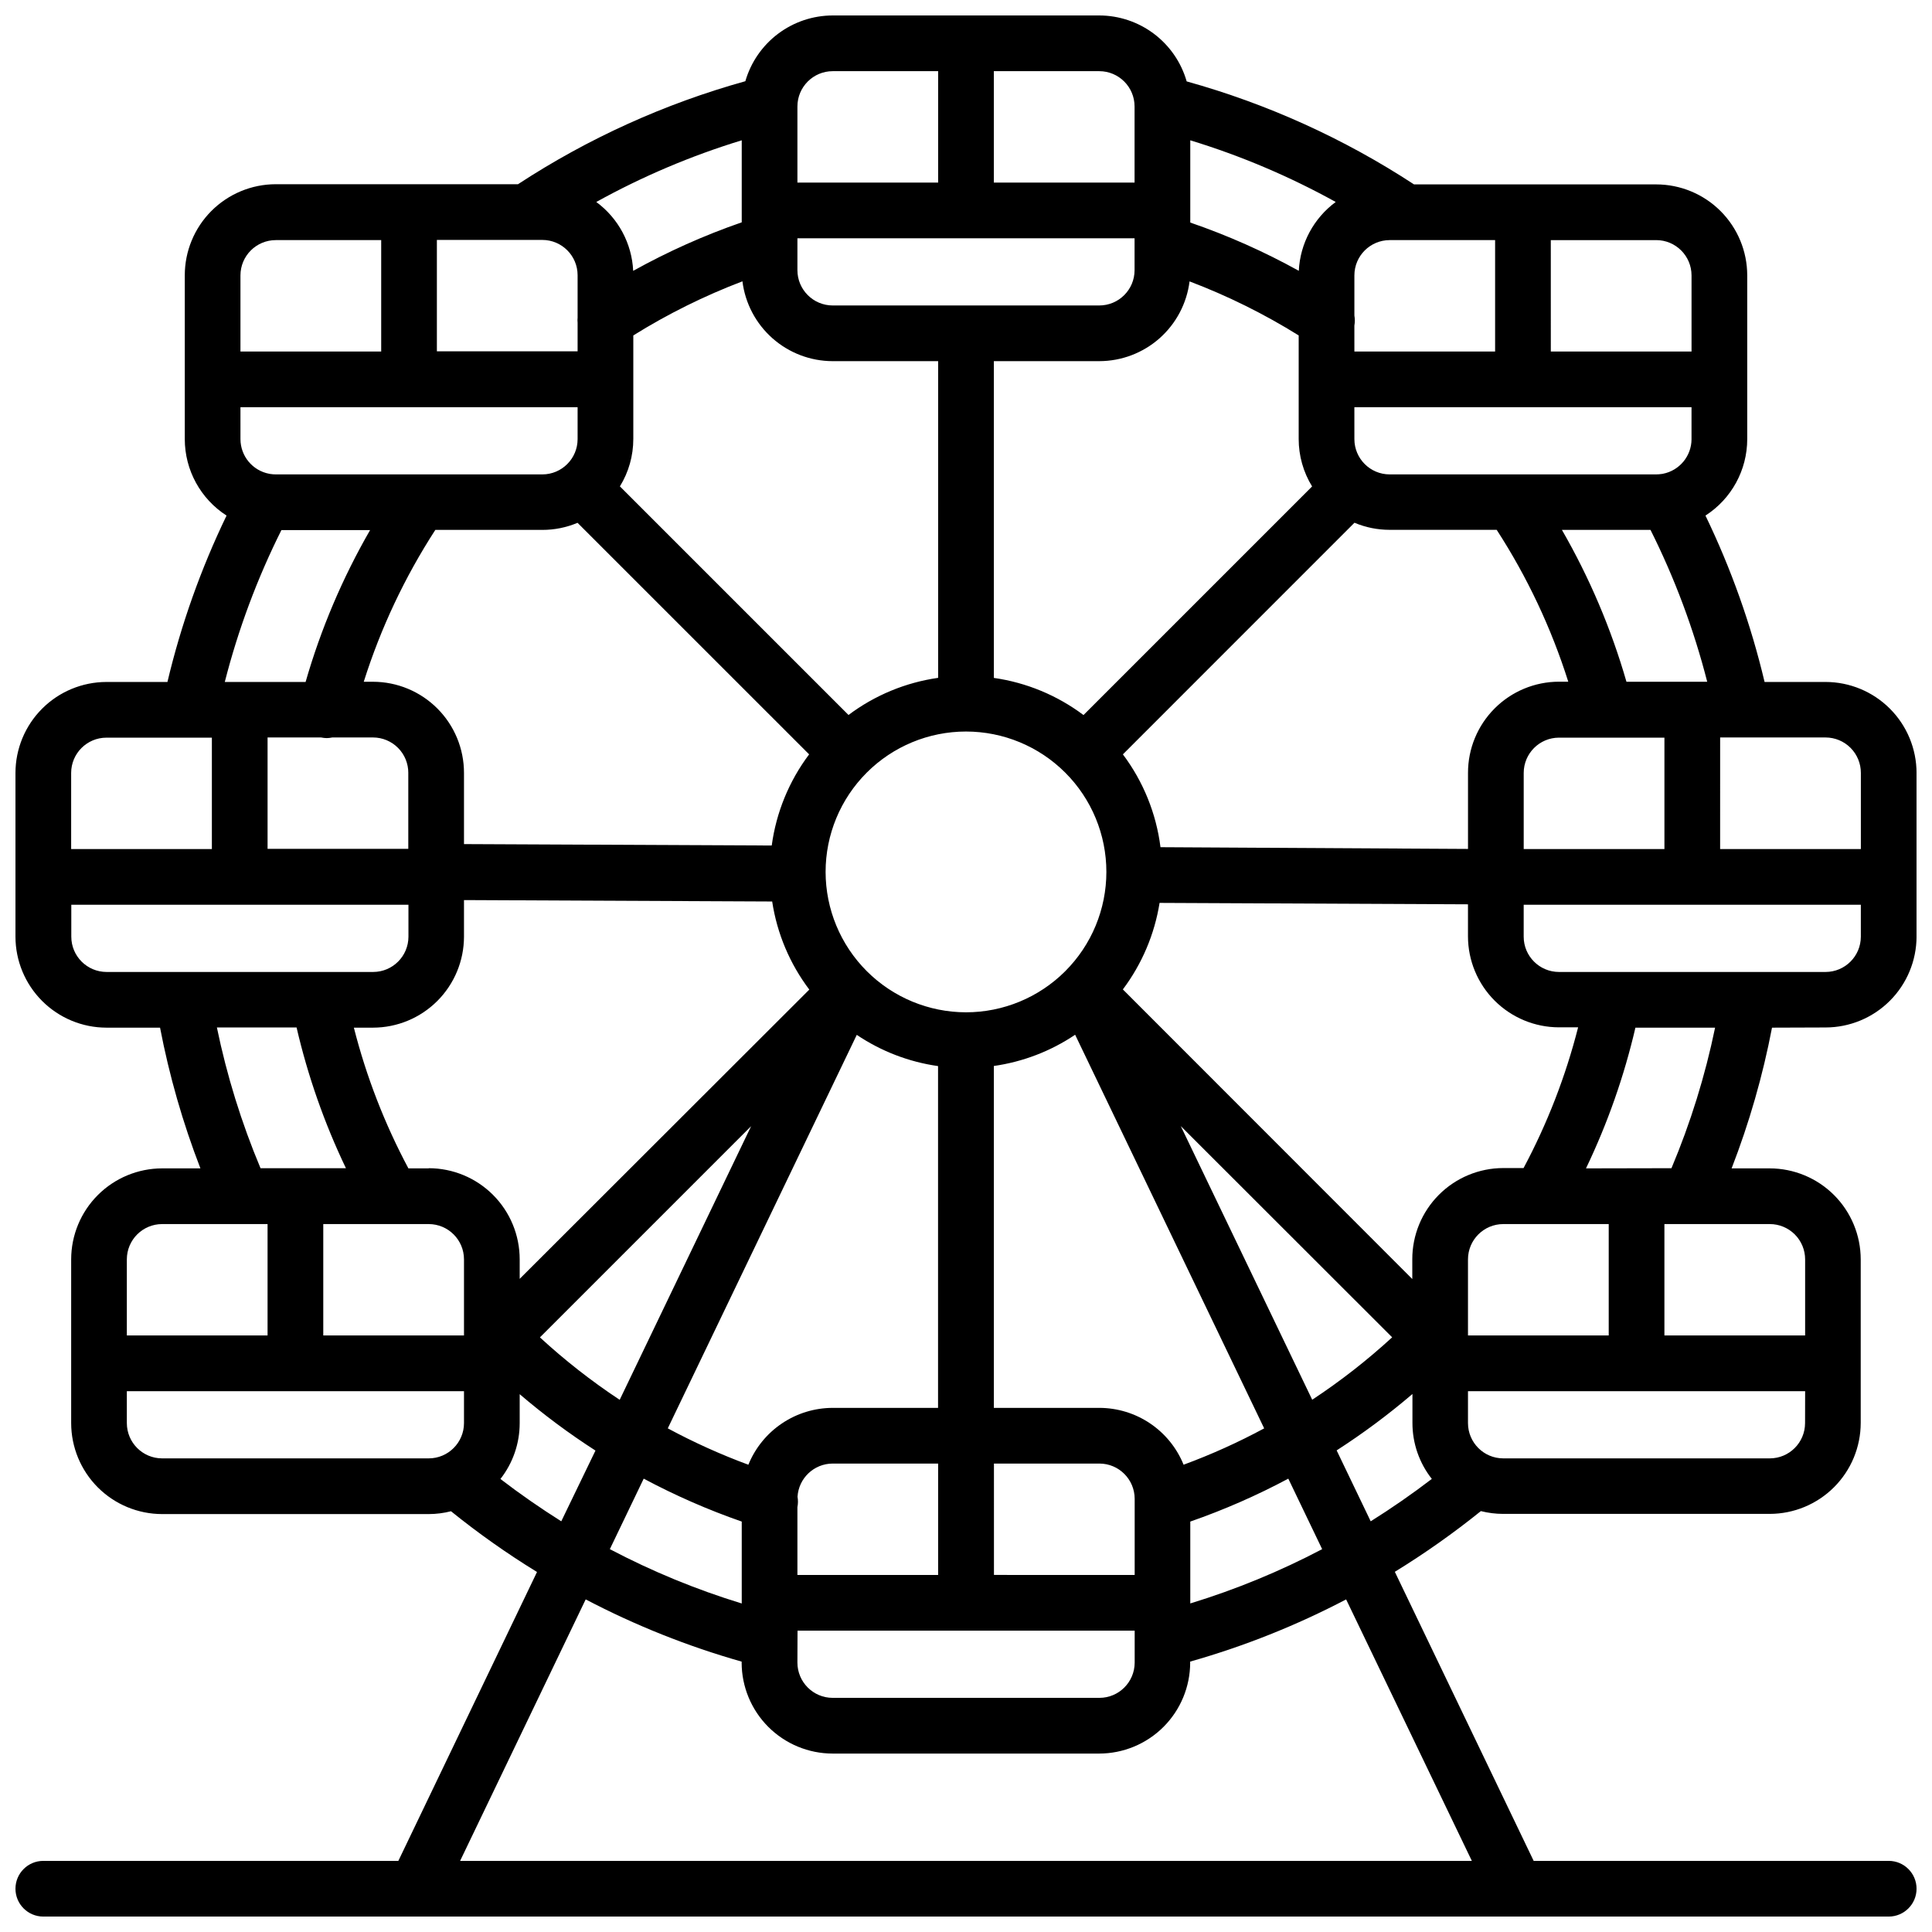<?xml version="1.0" encoding="UTF-8"?>
<!-- Uploaded to: ICON Repo, www.svgrepo.com, Generator: ICON Repo Mixer Tools -->
<svg width="800px" height="800px" version="1.1" viewBox="144 144 512 512" xmlns="http://www.w3.org/2000/svg">
 <defs>
  <clipPath id="a">
   <path d="m148.09 148.09h503.81v503.81h-503.81z"/>
  </clipPath>
 </defs>
 <g clip-path="url(#a)">
  <path d="m627.8 416.29c6.391-0.008 12.516-2.551 17.035-7.07 4.519-4.519 7.062-10.648 7.07-17.039v-43.344c-0.008-6.394-2.551-12.52-7.07-17.039s-10.645-7.062-17.035-7.07h-16.168c-3.613-15.223-8.863-30.004-15.668-44.094 6.898-4.43 11.066-12.062 11.07-20.262v-43.395c-0.008-6.391-2.547-12.52-7.066-17.035-4.519-4.519-10.648-7.062-17.039-7.07h-64.199c-18.559-12.145-38.879-21.355-60.25-27.297-1.441-5.031-4.481-9.453-8.656-12.605-4.176-3.152-9.266-4.859-14.496-4.871h-70.652c-5.227 0.008-10.309 1.711-14.48 4.852-4.176 3.144-7.219 7.555-8.672 12.574-21.367 5.945-41.691 15.152-60.25 27.297h-64.195c-6.402 0.008-12.535 2.559-17.059 7.086-4.519 4.531-7.055 10.672-7.051 17.07v43.395c0.004 8.199 4.176 15.832 11.07 20.262-6.801 14.09-12.055 28.871-15.668 44.094h-16.164c-6.394 0.008-12.52 2.551-17.039 7.07-4.519 4.519-7.062 10.645-7.07 17.039v43.395c0.008 6.391 2.551 12.516 7.07 17.035 4.519 4.519 10.645 7.062 17.039 7.07h14.207c2.441 12.727 6.023 25.207 10.695 37.293h-10.145c-6.391 0.008-12.52 2.551-17.039 7.07-4.519 4.519-7.059 10.648-7.066 17.039v43.395c0.008 6.391 2.547 12.52 7.066 17.039s10.648 7.062 17.039 7.07h70.652c1.992-0.004 3.977-0.254 5.902-0.75 7.246 5.848 14.859 11.227 22.793 16.098l-36.746 76.559h-94.09c-4.074 0-7.379 3.305-7.379 7.379 0 4.074 3.305 7.379 7.379 7.379h489.05c4.074 0 7.379-3.305 7.379-7.379 0-4.074-3.305-7.379-7.379-7.379h-94.09l-36.793-76.605c7.934-4.875 15.547-10.25 22.801-16.09 1.93 0.488 3.91 0.738 5.902 0.738h70.652c6.391-0.008 12.52-2.551 17.039-7.07 4.519-4.519 7.062-10.645 7.07-17.039v-43.344c-0.008-6.391-2.551-12.52-7.07-17.039-4.519-4.519-10.648-7.062-17.039-7.07h-10.105c4.684-12.082 8.266-24.562 10.707-37.293zm-27.945-76.852h27.945c2.484 0.004 4.867 0.996 6.621 2.758 1.754 1.762 2.734 4.152 2.727 6.641v20.172h-37.297zm-3.426-14.762h-21.402c-4.051-14.059-9.793-27.57-17.102-40.246h23.477c6.43 12.844 11.469 26.336 15.027 40.246zm-104.68 190.27-34.832-72.52 56.02 55.977c-6.613 6.07-13.695 11.602-21.188 16.543zm2.637 39.598v-0.004c-11.172 5.879-22.875 10.695-34.949 14.387v-21.695c8.941-3.109 17.625-6.914 25.977-11.375zm-15.367-32.012c-6.883 3.711-14.02 6.93-21.355 9.633-1.801-4.449-4.891-8.258-8.867-10.941-3.981-2.684-8.668-4.117-13.469-4.125h-27.945v-90.605c7.711-1.098 15.078-3.926 21.539-8.277zm-164.43 13.324c8.352 4.461 17.035 8.266 25.98 11.375v21.707c-12.078-3.695-23.777-8.516-34.953-14.398zm-27.551-37.391 56.02-56.02-34.832 72.52h-0.004c-7.481-4.949-14.555-10.488-21.152-16.562zm33.918 24.09 50.094-104.3 0.004-0.004c6.461 4.348 13.824 7.18 21.539 8.273v90.578h-27.918c-4.801 0.008-9.488 1.445-13.469 4.129s-7.07 6.488-8.879 10.938c-7.332-2.707-14.461-5.926-21.34-9.633zm-78.102-197.88h-2.457c4.488-14.203 10.871-27.742 18.969-40.246h28.359c3.203 0.004 6.375-0.633 9.328-1.879l61.375 61.363c-5.316 7.07-8.73 15.391-9.91 24.156l-81.555-0.375v-18.859c0.004-6.402-2.531-12.543-7.051-17.07-4.523-4.531-10.656-7.082-17.059-7.09zm9.348 24.109v20.172h-37.293v-29.52h14.18c0.488 0.102 0.988 0.16 1.488 0.168 0.496-0.008 0.988-0.062 1.477-0.168h10.824-0.004c2.484 0.008 4.863 1.004 6.613 2.766s2.727 4.148 2.719 6.633zm110.59 26.281c0-9.867 3.922-19.328 10.898-26.305 6.977-6.981 16.441-10.898 26.309-10.898s19.328 3.918 26.305 10.898c6.981 6.977 10.898 16.438 10.898 26.305s-3.918 19.332-10.898 26.309c-6.977 6.977-16.438 10.898-26.305 10.898-9.867-0.012-19.324-3.934-26.297-10.91-6.977-6.973-10.898-16.43-10.91-26.297zm-7.438 165.58c0.301-4.926 4.379-8.773 9.316-8.785h27.945v29.52h-37.293v-17.969c0.188-0.91 0.195-1.848 0.031-2.766zm0 35.492h89.348v8.465c-0.008 5.16-4.188 9.344-9.348 9.348h-70.684c-5.16-0.004-9.34-4.188-9.348-9.348zm52.055-14.762-0.004-29.516h27.949c5.16 0.004 9.34 4.188 9.348 9.348v20.172zm140.39-212.54c0.004-5.164 4.188-9.344 9.348-9.352h27.945v29.52l-37.293 0.004zm-14.762 0v20.141l-81.496-0.461c-1.125-8.93-4.559-17.41-9.965-24.602l61.371-61.383c2.953 1.246 6.125 1.883 9.328 1.879h28.359c8.102 12.504 14.48 26.043 18.973 40.246h-2.461c-6.402 0.008-12.543 2.562-17.062 7.094-4.523 4.535-7.059 10.68-7.047 17.086zm21.941-141.2h27.945l0.004-0.004c5.16 0.008 9.34 4.188 9.348 9.348v20.172h-37.293zm-52.055 22.633 0.004-0.004c0.156-0.871 0.156-1.766 0-2.637v-10.648c0.004-5.16 4.188-9.34 9.348-9.348h27.945v29.52h-37.293zm0 21.648h89.348v8.461l0.004-0.004c-0.008 4.484-3.195 8.336-7.598 9.184l-0.305 0.051v-0.004c-0.48 0.074-0.961 0.113-1.445 0.117h-70.652c-5.16-0.004-9.344-4.188-9.348-9.348zm-43.488-70.734c13.383 4.09 26.301 9.566 38.543 16.344-5.836 4.305-9.43 11.004-9.781 18.242-9.195-5.094-18.82-9.371-28.762-12.789zm-0.188 37.391c10.082 3.824 19.766 8.621 28.918 14.32v27.434c-0.004 4.441 1.227 8.801 3.555 12.586l-60.586 60.586v-0.004c-6.965-5.227-15.133-8.609-23.754-9.84v-83.945h27.945c5.879-0.008 11.551-2.16 15.957-6.051 4.402-3.894 7.234-9.262 7.965-15.094zm-51.867-55.711h27.945c5.16 0.004 9.344 4.188 9.348 9.348v20.172h-37.293zm-52.055 9.348c0.008-5.16 4.188-9.344 9.348-9.348h27.945v29.52h-37.293zm0 34.934h89.348v8.461c-0.004 5.16-4.188 9.34-9.348 9.348h-70.652c-5.16-0.008-9.34-4.188-9.348-9.348zm9.348 32.57h27.945v83.926-0.004c-8.617 1.23-16.789 4.613-23.754 9.84l-60.586-60.586 0.004 0.004c2.328-3.785 3.559-8.145 3.551-12.586v-27.414c9.156-5.703 18.84-10.504 28.918-14.34 0.73 5.836 3.562 11.203 7.965 15.098 4.406 3.894 10.078 6.051 15.957 6.059zm-24.105-58.531v21.738c-9.945 3.441-19.566 7.746-28.766 12.859-0.344-7.246-3.938-13.953-9.781-18.254 12.246-6.777 25.164-12.254 38.547-16.344zm-80.789 26.402h27.945c5.16 0.004 9.344 4.188 9.348 9.348v11.234c-0.047 0.465-0.047 0.93 0 1.391v7.547h-37.293zm-52.055 9.395c0.008-5.16 4.188-9.34 9.352-9.348h27.945v29.52h-37.297zm0 34.934h89.348v8.461c-0.004 5.16-4.188 9.344-9.348 9.348h-70.648c-0.484-0.004-0.969-0.043-1.449-0.117l-0.277-0.051 0.004 0.004c-4.418-0.832-7.621-4.688-7.629-9.184zm10.875 32.57h23.477c-7.305 12.672-13.047 26.188-17.09 40.246h-21.414c3.555-13.93 8.594-27.438 15.027-40.297zm-55.742 64.355c0.004-5.164 4.188-9.344 9.348-9.352h27.945v29.52l-37.293 0.004zm30.051 52.742h-20.664c-5.16-0.008-9.344-4.188-9.348-9.348v-8.461h89.348v8.461c-0.008 5.16-4.188 9.34-9.348 9.348zm42.766 52.004h-22.633c-5.051-12.031-8.922-24.52-11.562-37.293h21.117c2.984 12.871 7.367 25.375 13.078 37.293zm-58.059 24.156c0.008-5.16 4.188-9.344 9.348-9.348h27.945v29.52h-37.293zm89.348 43.395c-0.004 5.16-4.188 9.344-9.348 9.348h-70.652c-5.16-0.004-9.34-4.188-9.348-9.348v-8.461h89.348zm0-23.223h-37.293v-29.52h27.945c5.16 0.004 9.344 4.188 9.348 9.348zm-9.348-44.281h-5.383c-6.301-11.801-11.156-24.324-14.453-37.293h5.074c6.394-0.008 12.52-2.551 17.039-7.07s7.062-10.645 7.07-17.035v-9.703l81.672 0.375c1.289 8.477 4.672 16.504 9.84 23.348l-76.75 76.656v-5.168c0.004-6.398-2.531-12.539-7.055-17.07-4.519-4.531-10.656-7.078-17.055-7.086zm18.98 82.34v0.004c3.328-4.231 5.133-9.457 5.129-14.84v-7.664c6.348 5.43 13.059 10.422 20.082 14.945l-9.062 18.746c-5.531-3.492-10.941-7.234-16.148-11.238zm257.46 101.18h-268.12l33.277-69.293h0.004c13.172 6.898 27.02 12.426 41.328 16.488v0.258c0.008 6.391 2.547 12.52 7.066 17.039s10.648 7.062 17.039 7.07h70.652c6.391-0.008 12.52-2.551 17.039-7.07s7.062-10.648 7.07-17.039v-0.266c14.305-4.055 28.156-9.578 41.328-16.48zm-26.805-89.988-9.023-18.793c7.023-4.527 13.734-9.52 20.086-14.949v7.664c-0.008 5.387 1.801 10.613 5.137 14.84-5.242 4.008-10.641 7.754-16.199 11.238zm11.023-69.422v5.215l-76.703-76.75c5.059-6.738 8.398-14.609 9.73-22.93l81.73 0.375v8.492c0.008 6.391 2.551 12.52 7.07 17.039s10.648 7.062 17.039 7.07h5.078c-3.301 12.965-8.152 25.488-14.457 37.293h-5.383c-6.406 0.008-12.547 2.562-17.07 7.102-4.519 4.539-7.051 10.688-7.035 17.094zm52.055-9.348v29.52h-37.297v-20.172c0.008-5.16 4.188-9.344 9.348-9.348zm-6.023-14.762c5.715-11.914 10.105-24.418 13.098-37.293h21.117-0.004c-2.633 12.762-6.504 25.234-11.559 37.246zm58.055 67.504c-0.004 5.16-4.188 9.344-9.348 9.348h-70.633c-5.16-0.004-9.34-4.188-9.348-9.348v-8.461h89.348zm-9.348-52.742c2.481-0.004 4.863 0.98 6.621 2.734 1.754 1.754 2.742 4.133 2.746 6.613v20.172h-37.293v-29.52h27.945zm-41.582-66.812h-14.289c-5.16-0.008-9.344-4.188-9.348-9.348v-8.461l89.348-0.004v8.465c-0.008 5.16-4.188 9.34-9.348 9.348z"/>
 </g>
</svg>
